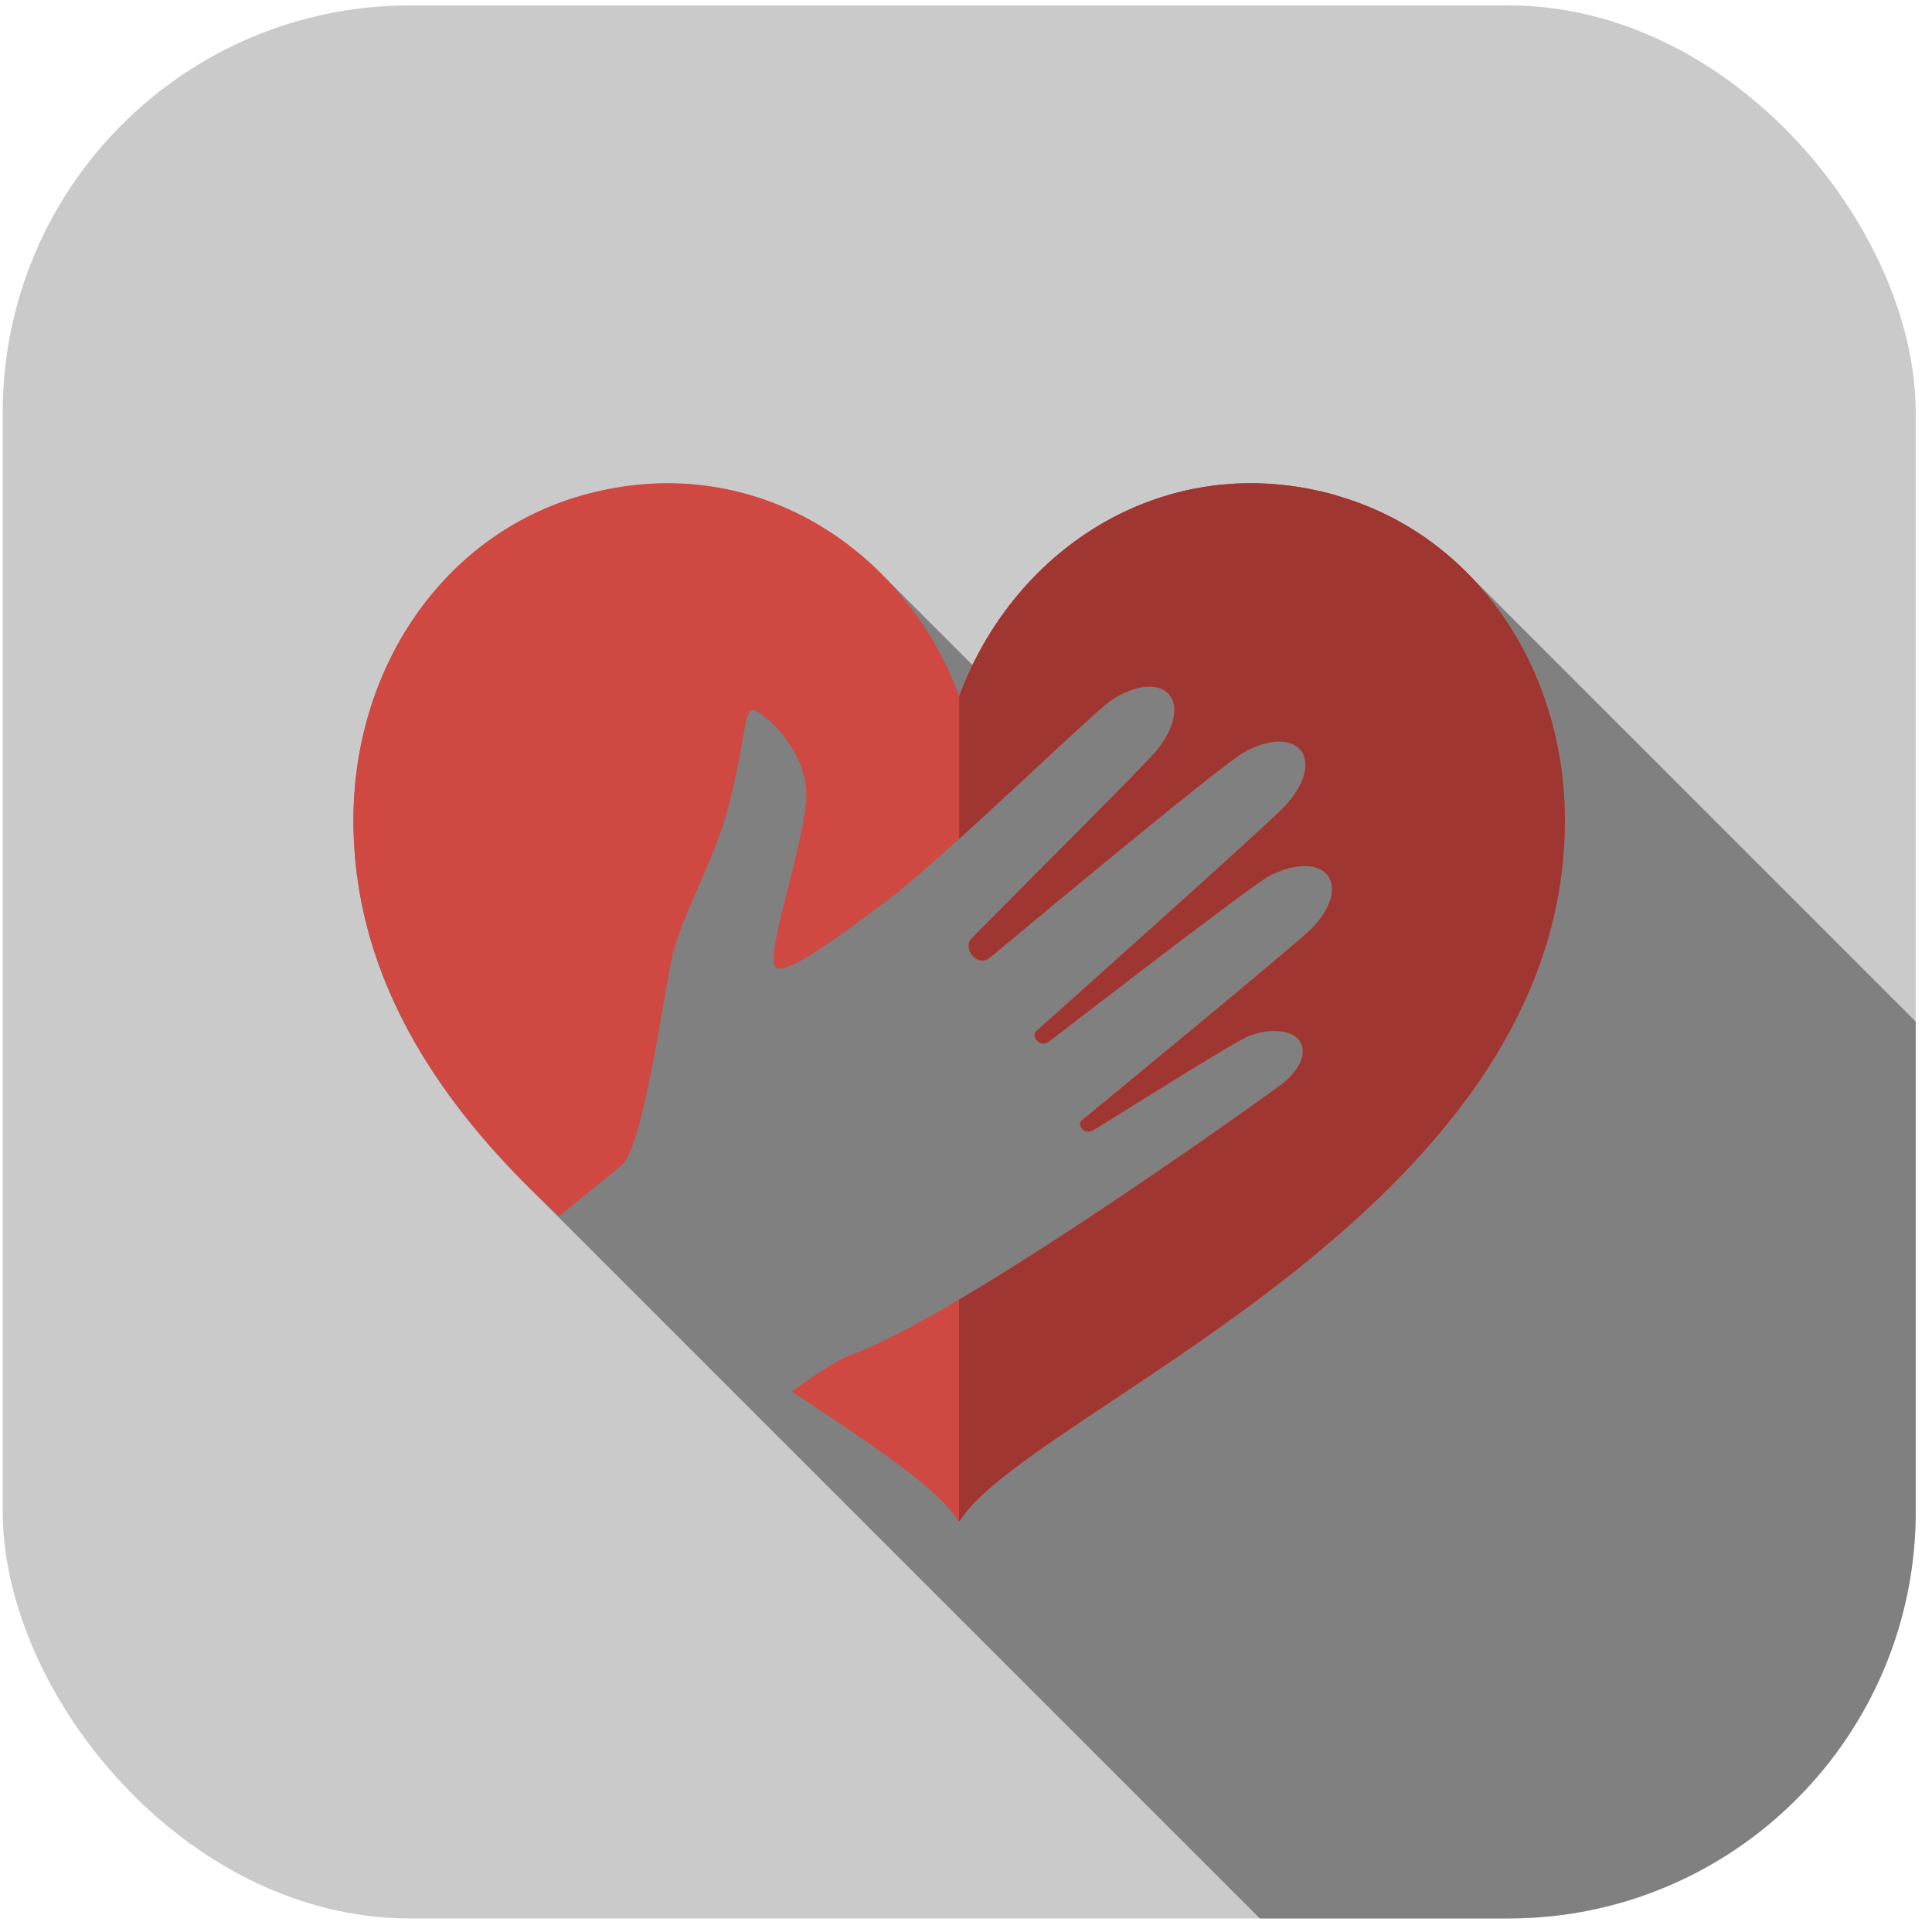 <svg width="89" height="89" viewBox="0 0 89 89" fill="none" xmlns="http://www.w3.org/2000/svg">
<g clip-path="url(#clip0_1_2049)">
<path d="M88.25 0.25H0.125V88.375H88.25V0.25Z" fill="#CACACA"/>
<path d="M67.761 26.565C66.078 24.815 63.972 23.505 61.543 22.82C54.364 20.794 47.761 24.534 44.805 30.641C44.775 30.61 40.711 26.547 40.656 26.498C37.217 23.01 32.186 21.314 26.831 22.826C20.406 24.637 16.232 30.812 16.281 37.936C16.33 44.527 19.653 49.918 24.01 54.349C24.053 54.392 49.175 79.514 58.048 88.387H88.25V47.06C88.25 47.06 67.81 26.62 67.761 26.571V26.565Z" fill="#808080"/>
<path d="M61.543 22.814C53.814 20.635 46.758 25.133 44.187 32.067C41.617 25.133 34.561 20.635 26.832 22.814C20.406 24.625 16.232 30.8 16.281 37.923C16.336 45.377 20.577 51.289 25.755 56.026C27.174 54.869 28.313 53.939 28.619 53.694C29.604 52.923 30.485 46.35 30.932 44.227C31.379 42.097 32.89 39.82 33.618 36.926C34.347 34.031 34.273 32.587 34.726 32.709C35.179 32.832 37.345 34.612 37.131 36.968C36.917 39.325 35.228 44.068 35.73 44.557C36.232 45.047 39.512 42.476 40.711 41.601C43.288 39.71 50.405 32.752 51.237 32.226C52.382 31.497 53.392 31.467 53.85 31.993C54.303 32.526 54.132 33.535 53.269 34.588C52.724 35.249 47.939 40.01 44.757 43.229C44.591 43.394 44.573 43.67 44.708 43.908C44.897 44.245 45.307 44.355 45.564 44.147C48.661 41.558 56.347 35.188 57.284 34.667C58.471 34.007 59.493 34.025 59.921 34.576C60.35 35.127 60.129 36.118 59.211 37.115C58.391 38.003 47.969 47.293 47.725 47.513C47.48 47.733 47.896 48.272 48.282 48.009C48.538 47.831 57.645 40.763 58.514 40.328C59.732 39.722 60.754 39.784 61.17 40.347C61.58 40.91 61.323 41.889 60.356 42.843C59.64 43.547 50.013 51.472 49.811 51.632C49.616 51.797 49.915 52.299 50.344 52.078C50.527 51.986 56.947 47.917 57.577 47.703C58.71 47.323 59.603 47.489 59.903 48.015C60.203 48.541 59.879 49.337 58.93 50.034C58.147 50.616 44.212 60.634 39.206 62.408C38.686 62.592 37.694 63.229 36.476 64.098C40.191 66.576 43.214 68.528 44.181 70.107C47.315 64.997 71.959 55.971 72.087 37.935C72.136 30.812 67.963 24.637 61.537 22.826L61.543 22.814Z" fill="#CF4841"/>
<path d="M61.543 22.814C53.814 20.635 46.758 25.133 44.188 32.067V38.639C47.174 35.94 50.675 32.581 51.244 32.22C52.388 31.491 53.398 31.461 53.857 31.987C54.31 32.519 54.138 33.529 53.276 34.582C52.731 35.243 47.945 40.004 44.763 43.223C44.598 43.388 44.579 43.664 44.714 43.902C44.904 44.239 45.314 44.349 45.571 44.141C48.667 41.552 56.354 35.182 57.29 34.661C58.477 34 59.499 34.019 59.928 34.57C60.356 35.12 60.136 36.112 59.218 37.109C58.398 37.997 47.976 47.286 47.731 47.507C47.486 47.727 47.902 48.266 48.288 48.002C48.545 47.825 57.651 40.757 58.52 40.322C59.738 39.716 60.76 39.778 61.176 40.34C61.586 40.904 61.329 41.883 60.362 42.837C59.646 43.541 50.02 51.466 49.818 51.625C49.622 51.791 49.922 52.292 50.35 52.072C50.534 51.98 56.953 47.911 57.584 47.697C58.716 47.317 59.609 47.482 59.909 48.009C60.209 48.535 59.885 49.331 58.936 50.028C58.349 50.463 50.265 56.276 44.181 59.869V70.101C47.315 64.991 71.959 55.964 72.088 37.929C72.137 30.806 67.963 24.631 61.537 22.82L61.543 22.814Z" fill="#A03631"/>
</g>
<defs>
<clipPath id="clip0_1_2049">
<rect x="0.125" y="0.25" width="88.125" height="88.125" rx="18.75" fill="white"/>
</clipPath>
</defs>
</svg>
